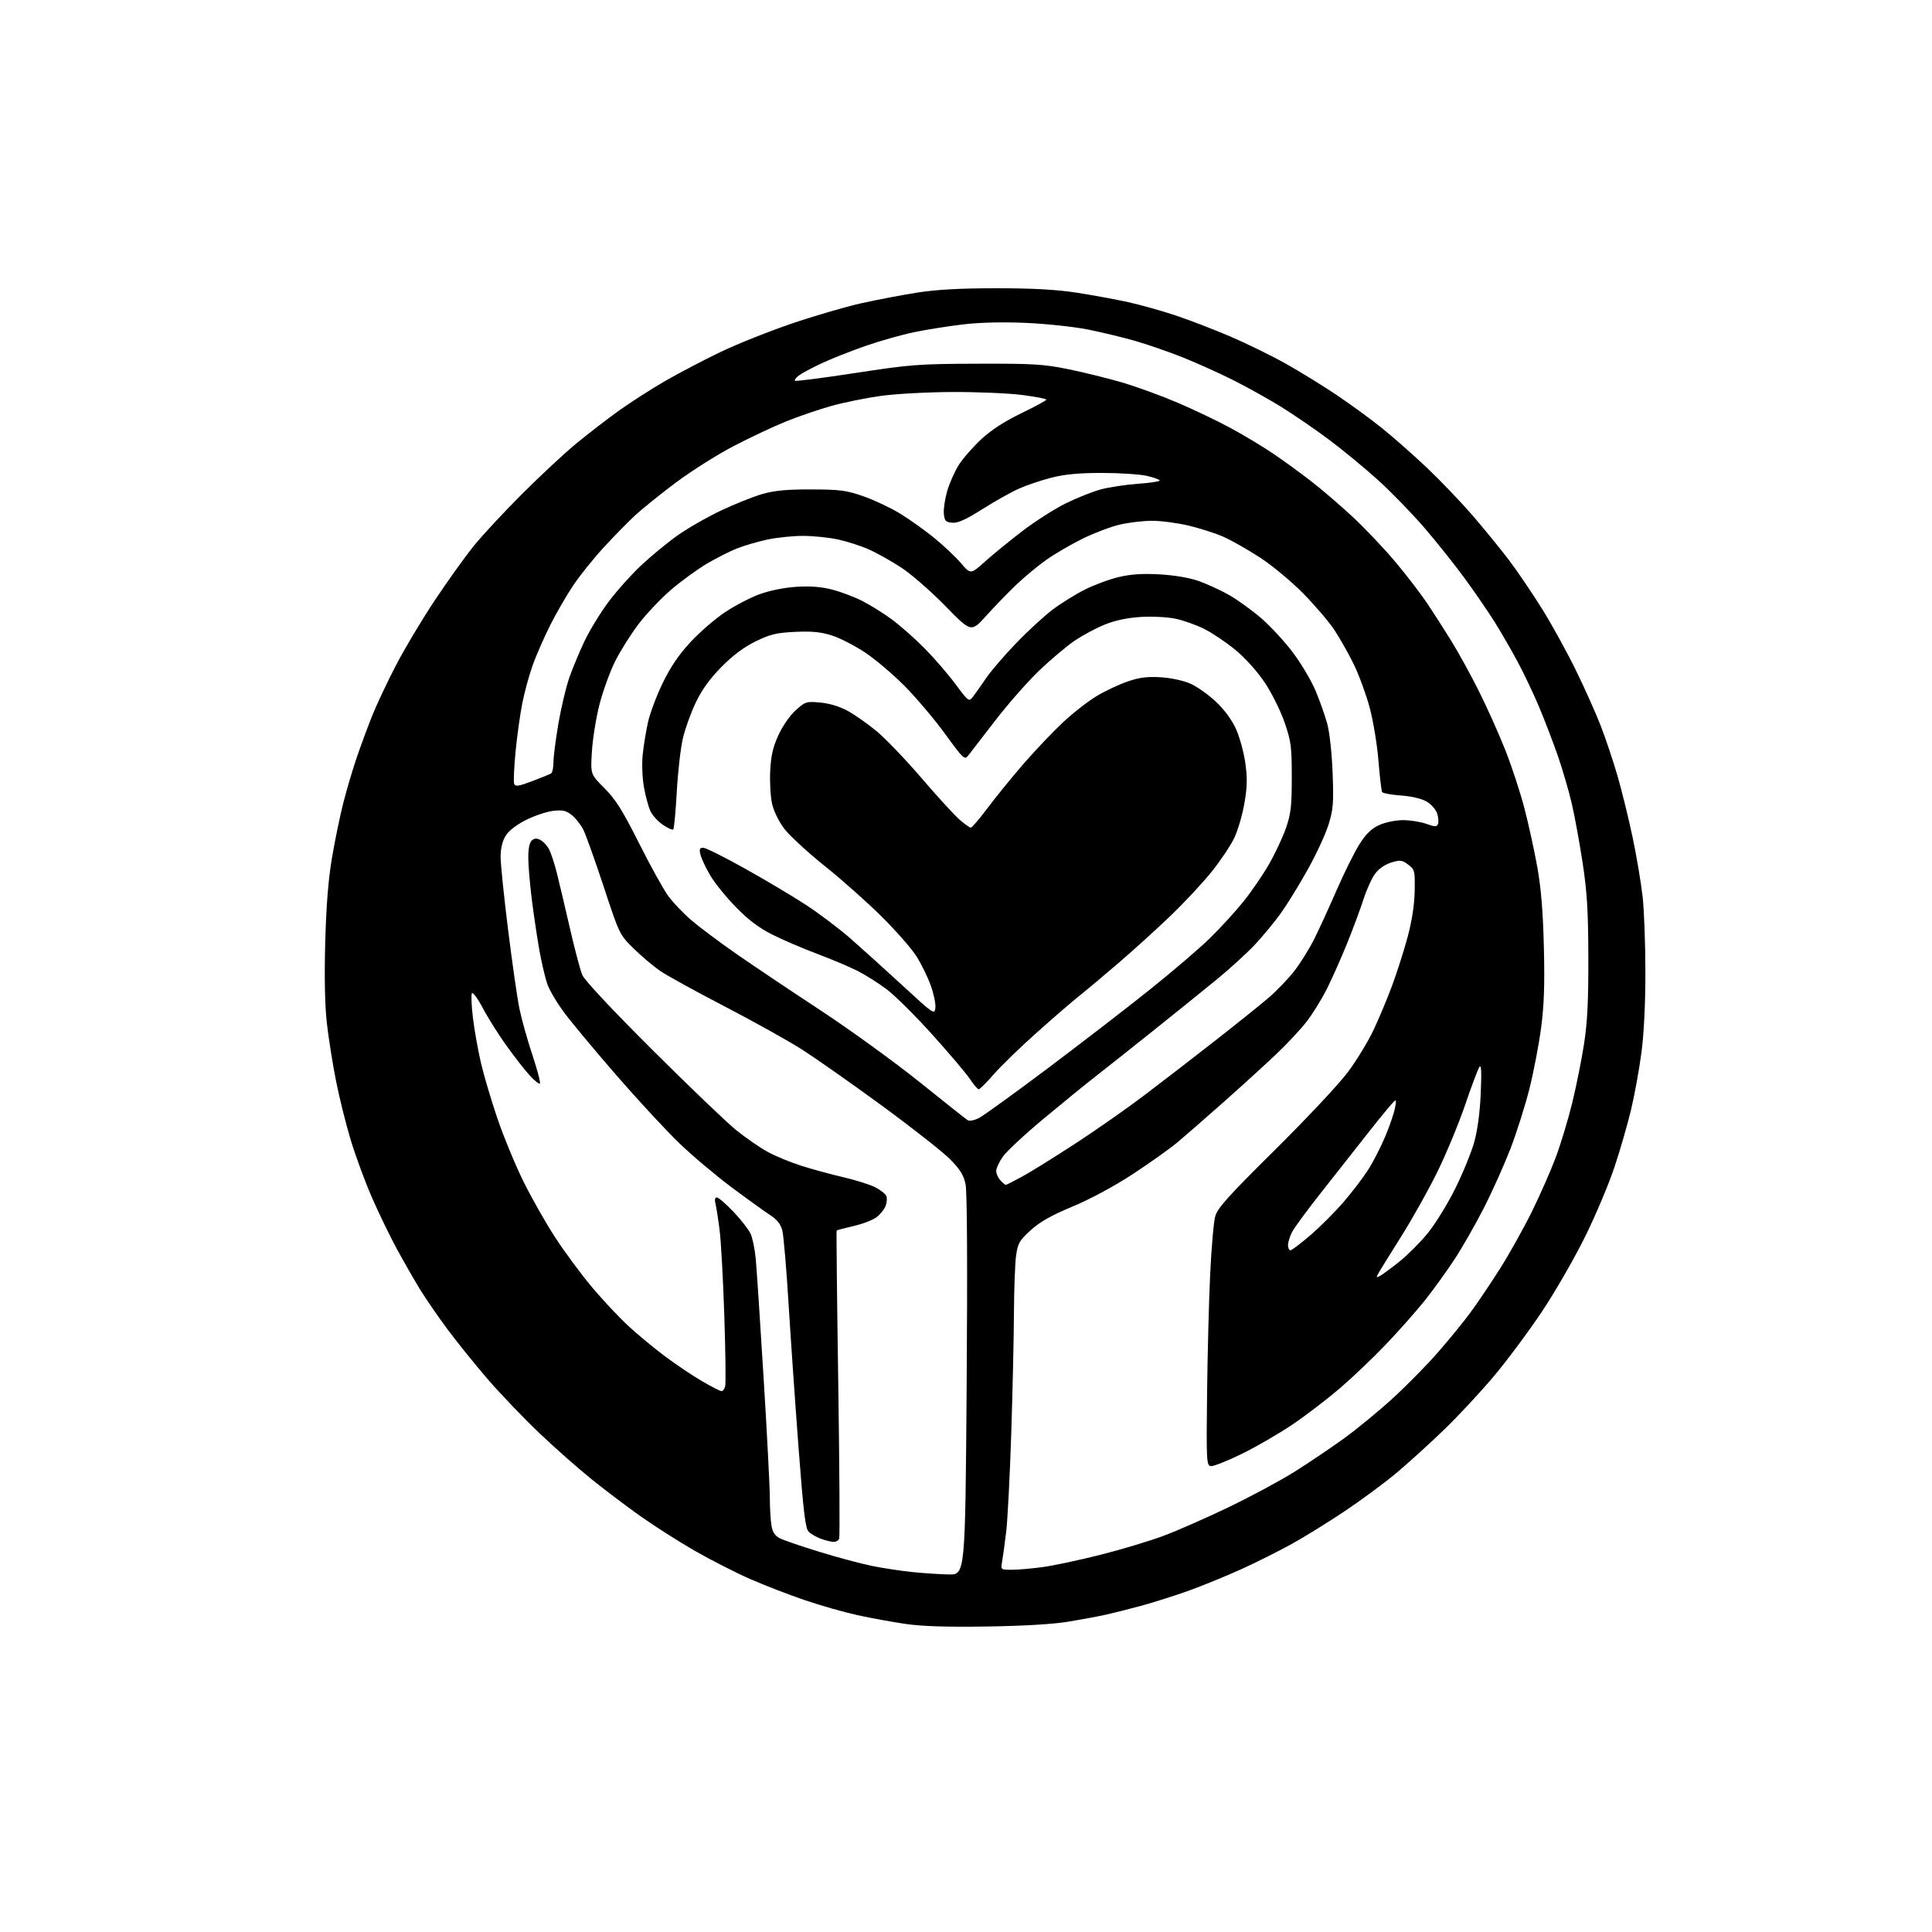<?xml version="1.0" encoding="UTF-8" standalone="no"?>
<svg 
  version="1.1" 
  xmlns="http://www.w3.org/2000/svg" 
  xmlns:xlink="http://www.w3.org/1999/xlink" 
  xmlns:svg="http://www.w3.org/2000/svg"
  xmlns:rdf="http://www.w3.org/1999/02/22-rdf-syntax-ns#"
  xmlns:cc="http://creativecommons.org/ns#"
  xmlns:dc="http://purl.org/dc/elements/1.1/"
  viewBox="0 0 768 768"
  width="768"
  height="768"
>
<style>svg {background-color: white; }</style>"
<path stroke="none" fill="black" fill-rule="evenodd" d="M392.50,646.56C376.46,646.81 366.63,646.50 360.00,645.54C354.77,644.78 346.16,643.21 340.87,642.05C335.57,640.89 326.12,638.20 319.87,636.07C313.61,633.95 303.80,630.14 298.05,627.62C292.31,625.10 282.41,620.04 276.05,616.39C269.70,612.73 260.02,606.56 254.55,602.68C249.07,598.80 240.30,592.16 235.05,587.93C229.80,583.70 220.43,575.42 214.24,569.52C208.04,563.62 198.89,554.05 193.89,548.26C188.89,542.47 181.64,533.48 177.78,528.27C173.92,523.07 168.94,515.81 166.72,512.15C164.49,508.49 160.47,501.45 157.77,496.50C155.07,491.55 150.63,482.39 147.90,476.14C145.17,469.90 141.37,459.61 139.45,453.28C137.53,446.94 134.88,436.31 133.56,429.63C132.24,422.96 130.61,412.68 129.94,406.79C129.14,399.79 128.91,388.69 129.28,374.79C129.67,360.08 130.50,349.66 131.95,341.07C133.11,334.23 135.15,324.33 136.49,319.07C137.84,313.81 140.24,305.68 141.85,301.00C143.45,296.32 146.20,288.90 147.95,284.50C149.71,280.10 153.97,271.05 157.44,264.40C160.90,257.74 167.88,246.07 172.95,238.47C178.02,230.86 184.92,221.24 188.28,217.07C191.64,212.91 200.27,203.62 207.45,196.44C214.63,189.26 224.32,180.23 229.00,176.37C233.68,172.51 241.32,166.61 246.00,163.26C250.68,159.91 259.00,154.57 264.50,151.40C270.00,148.23 279.91,143.04 286.53,139.87C293.15,136.70 305.86,131.64 314.77,128.61C323.68,125.58 336.04,121.97 342.23,120.58C348.43,119.20 358.45,117.28 364.50,116.33C372.29,115.10 381.49,114.59 396.00,114.59C410.65,114.58 419.78,115.09 428.00,116.35C434.32,117.33 443.55,119.02 448.50,120.11C453.45,121.21 462.00,123.61 467.50,125.45C473.00,127.29 482.80,131.07 489.27,133.85C495.74,136.63 505.62,141.48 511.21,144.62C516.81,147.76 525.91,153.37 531.44,157.09C536.97,160.81 545.10,166.75 549.50,170.30C553.90,173.84 561.84,180.85 567.14,185.86C572.44,190.88 580.58,199.38 585.23,204.74C589.87,210.11 596.44,218.16 599.82,222.62C603.20,227.09 609.15,235.87 613.05,242.12C616.94,248.38 622.98,259.35 626.47,266.50C629.97,273.65 634.39,283.55 636.31,288.50C638.23,293.45 641.22,302.36 642.95,308.30C644.67,314.24 647.39,325.27 648.98,332.80C650.57,340.34 652.36,351.00 652.97,356.50C653.58,362.00 654.07,375.50 654.07,386.50C654.08,399.00 653.49,410.96 652.50,418.40C651.64,424.95 649.81,435.05 648.44,440.84C647.07,446.64 644.08,457.02 641.78,463.92C639.49,470.82 634.15,483.45 629.91,491.98C625.68,500.52 618.00,513.82 612.84,521.54C607.69,529.26 599.14,540.74 593.85,547.04C588.56,553.34 579.57,563.00 573.86,568.50C568.16,574.00 559.67,581.70 555.00,585.61C550.32,589.52 541.10,596.33 534.50,600.75C527.90,605.16 518.39,611.04 513.37,613.82C508.34,616.60 499.34,621.09 493.37,623.81C487.39,626.52 478.00,630.36 472.50,632.34C467.00,634.31 458.45,637.02 453.50,638.36C448.55,639.69 442.25,641.28 439.50,641.89C436.75,642.50 430.23,643.71 425.00,644.59C418.87,645.63 407.34,646.32 392.50,646.56zM377.10,625.87C383.70,626.00 383.70,626.00 384.26,550.75C384.61,503.11 384.45,473.77 383.83,470.78C383.07,467.12 381.69,464.89 377.63,460.78C374.76,457.88 362.52,448.26 350.43,439.41C338.33,430.55 323.95,420.47 318.47,416.99C312.99,413.52 299.22,405.86 287.88,399.97C276.54,394.09 265.06,387.77 262.38,385.92C259.70,384.08 254.97,380.08 251.88,377.04C246.27,371.52 246.23,371.44 239.99,352.50C236.54,342.05 232.90,331.86 231.89,329.84C230.88,327.83 228.81,325.20 227.28,323.99C225.01,322.20 223.65,321.89 219.83,322.34C217.27,322.64 212.42,324.28 209.05,325.97C205.20,327.92 202.21,330.25 200.97,332.28C199.70,334.37 199.01,337.30 199.00,340.60C199.00,343.41 200.34,356.51 201.99,369.72C203.63,382.92 205.66,397.05 206.51,401.11C207.35,405.18 209.65,413.37 211.62,419.31C213.59,425.26 214.94,430.39 214.62,430.71C214.30,431.03 212.50,429.61 210.61,427.55C208.73,425.50 204.58,420.20 201.40,415.77C198.21,411.35 193.96,404.59 191.94,400.75C189.91,396.91 187.96,394.25 187.60,394.84C187.23,395.43 187.42,399.87 188.01,404.71C188.60,409.54 190.03,417.55 191.18,422.50C192.33,427.45 195.26,437.35 197.69,444.50C200.12,451.65 204.76,462.90 208.00,469.50C211.25,476.10 216.99,486.23 220.76,492.00C224.53,497.77 231.09,506.63 235.33,511.68C239.57,516.73 246.07,523.66 249.77,527.08C253.47,530.50 260.04,535.94 264.38,539.18C268.71,542.41 275.31,546.85 279.05,549.03C282.79,551.21 286.28,553.00 286.81,553.00C287.34,553.00 288.00,552.13 288.27,551.06C288.55,549.99 288.40,537.41 287.93,523.11C287.46,508.80 286.62,493.51 286.07,489.12C285.52,484.73 284.78,479.99 284.43,478.57C284.01,476.90 284.20,476.00 284.96,476.00C285.60,476.00 288.56,478.55 291.53,481.66C294.50,484.78 297.57,488.72 298.36,490.41C299.15,492.11 300.08,496.65 300.43,500.50C300.79,504.35 302.18,525.50 303.53,547.50C304.89,569.50 306.00,590.88 306.01,595.00C306.02,599.12 306.30,604.21 306.65,606.30C307.10,609.04 308.01,610.47 309.95,611.47C311.42,612.23 318.52,614.67 325.74,616.88C332.95,619.10 342.38,621.62 346.68,622.49C350.98,623.36 358.10,624.44 362.50,624.90C366.90,625.36 373.47,625.79 377.10,625.87zM402.32,624.00C404.81,624.00 410.38,623.51 414.68,622.91C418.98,622.32 429.25,620.13 437.50,618.04C445.75,615.96 457.00,612.58 462.50,610.52C468.00,608.47 479.71,603.32 488.51,599.08C497.32,594.84 509.02,588.55 514.51,585.10C520.01,581.65 528.77,575.75 534.00,571.98C539.23,568.22 548.08,560.95 553.67,555.82C559.27,550.70 567.37,542.45 571.68,537.50C576.00,532.55 581.77,525.47 584.51,521.76C587.26,518.05 592.56,510.17 596.31,504.26C600.05,498.34 605.77,488.09 609.02,481.49C612.27,474.88 616.52,465.21 618.47,459.99C620.42,454.77 623.34,445.10 624.96,438.50C626.58,431.90 628.70,421.32 629.68,415.00C631.01,406.35 631.44,397.79 631.39,380.50C631.34,362.06 630.89,354.62 629.12,343.00C627.90,335.02 625.97,324.45 624.82,319.50C623.68,314.55 621.18,306.00 619.28,300.50C617.37,295.00 614.01,286.23 611.81,281.00C609.61,275.77 605.76,267.68 603.25,263.00C600.74,258.32 596.62,251.20 594.10,247.17C591.57,243.14 586.30,235.46 582.39,230.11C578.48,224.75 571.25,215.66 566.31,209.91C561.37,204.16 552.97,195.52 547.65,190.71C542.32,185.90 533.50,178.64 528.04,174.58C522.58,170.52 514.10,164.71 509.19,161.67C504.29,158.64 495.71,153.87 490.15,151.07C484.58,148.28 475.56,144.21 470.10,142.04C464.64,139.87 456.16,136.93 451.26,135.52C446.36,134.11 437.88,132.07 432.42,130.98C426.97,129.89 415.98,128.72 408.00,128.36C398.79,127.95 389.67,128.16 383.00,128.94C377.23,129.61 368.45,131.00 363.50,132.02C358.55,133.04 349.77,135.52 344.00,137.53C338.23,139.54 330.35,142.67 326.50,144.47C322.65,146.28 318.60,148.45 317.50,149.30C316.40,150.14 315.74,151.07 316.02,151.35C316.30,151.64 327.10,150.25 340.02,148.27C362.06,144.89 365.03,144.66 388.50,144.58C410.72,144.51 414.74,144.75 424.67,146.76C430.81,148.01 440.49,150.40 446.17,152.07C451.85,153.75 461.76,157.36 468.19,160.11C474.62,162.85 484.07,167.37 489.19,170.15C494.31,172.92 501.88,177.47 506.00,180.25C510.12,183.03 517.10,188.11 521.50,191.53C525.90,194.96 533.46,201.47 538.29,206.01C543.12,210.54 550.64,218.52 555.00,223.74C559.35,228.95 564.91,236.21 567.35,239.86C569.79,243.51 574.09,250.22 576.91,254.77C579.74,259.33 584.68,268.33 587.90,274.77C591.13,281.22 595.81,291.68 598.32,298.00C600.83,304.32 604.24,314.68 605.90,321.00C607.56,327.32 609.89,337.90 611.07,344.50C612.60,353.03 613.37,362.28 613.71,376.50C614.08,391.45 613.80,399.55 612.61,408.59C611.74,415.23 609.63,426.19 607.94,432.93C606.24,439.67 602.84,450.39 600.38,456.76C597.91,463.13 593.18,473.69 589.84,480.22C586.51,486.76 581.21,496.02 578.06,500.80C574.91,505.59 569.61,512.92 566.27,517.10C562.94,521.28 556.02,529.08 550.91,534.44C545.79,539.79 537.53,547.66 532.55,551.92C527.57,556.18 519.19,562.59 513.91,566.17C508.64,569.75 499.53,575.04 493.67,577.92C487.81,580.79 482.22,582.99 481.25,582.81C479.62,582.49 479.52,580.49 479.83,553.98C480.01,538.32 480.56,516.95 481.06,506.50C481.55,496.05 482.46,485.70 483.07,483.50C483.99,480.21 488.20,475.53 506.92,457.00C519.42,444.62 532.45,430.73 535.86,426.11C539.28,421.50 543.80,414.08 545.92,409.61C548.04,405.15 551.39,397.16 553.36,391.86C555.33,386.56 558.13,377.79 559.58,372.36C561.30,365.92 562.26,359.60 562.36,354.13C562.49,346.11 562.38,345.67 559.79,343.71C557.36,341.88 556.64,341.79 553.06,342.86C550.61,343.60 548.12,345.31 546.65,347.28C545.33,349.05 543.24,353.65 542.00,357.50C540.77,361.35 537.81,369.30 535.43,375.18C533.05,381.05 529.44,389.15 527.41,393.18C525.39,397.20 521.82,402.98 519.49,406.00C517.16,409.02 511.71,414.88 507.37,419.00C503.03,423.12 493.64,431.68 486.49,438.02C479.35,444.35 471.01,451.62 467.96,454.17C464.91,456.71 456.94,462.38 450.26,466.75C442.91,471.56 433.46,476.65 426.39,479.60C417.85,483.17 413.33,485.73 409.69,489.05C405.24,493.10 404.61,494.21 403.92,499.05C403.49,502.05 403.11,512.38 403.06,522.00C403.01,531.62 402.53,553.22 401.98,569.99C401.44,586.76 400.53,604.31 399.97,608.99C399.40,613.67 398.68,618.96 398.36,620.75C397.78,624.00 397.78,624.00 402.32,624.00zM331.28,612.92C330.30,612.88 328.05,612.32 326.28,611.67C324.51,611.03 322.34,609.77 321.45,608.88C320.15,607.58 319.37,601.11 317.43,575.38C316.10,557.85 314.31,532.02 313.45,518.00C312.60,503.98 311.47,490.93 310.96,489.00C310.31,486.61 308.83,484.74 306.26,483.09C304.19,481.76 297.32,476.82 291.00,472.11C284.68,467.40 275.28,459.49 270.12,454.53C264.96,449.56 253.83,437.55 245.38,427.84C236.94,418.13 227.55,406.88 224.52,402.84C221.48,398.81 218.32,393.46 217.49,390.97C216.66,388.47 215.29,382.62 214.45,377.97C213.61,373.31 212.27,364.34 211.46,358.04C210.66,351.73 210.00,344.03 210.00,340.91C210.00,337.21 210.50,334.83 211.44,334.05C212.50,333.17 213.41,333.15 214.93,333.96C216.06,334.56 217.59,336.28 218.35,337.78C219.10,339.28 220.45,343.43 221.35,347.00C222.25,350.57 224.57,360.38 226.50,368.80C228.43,377.21 230.66,385.65 231.46,387.55C232.34,389.66 243.22,401.28 259.44,417.45C274.03,431.99 289.02,446.34 292.74,449.32C296.46,452.31 301.98,456.13 305.00,457.80C308.02,459.48 314.10,462.00 318.50,463.40C322.90,464.80 330.46,466.86 335.29,467.97C340.13,469.09 345.81,470.88 347.92,471.96C350.03,473.03 352.02,474.61 352.35,475.47C352.68,476.32 352.54,478.08 352.05,479.38C351.55,480.68 349.97,482.66 348.53,483.80C347.09,484.93 342.97,486.53 339.37,487.35C335.77,488.17 332.71,488.99 332.57,489.17C332.44,489.35 332.72,516.67 333.22,549.89C333.71,583.10 333.87,610.89 333.59,611.64C333.30,612.39 332.26,612.97 331.28,612.92zM548.67,507.13C549.68,506.57 553.07,504.06 556.22,501.56C559.37,499.06 564.39,494.05 567.38,490.42C570.38,486.79 575.33,478.80 578.39,472.66C581.44,466.52 584.89,458.12 586.03,454.00C587.36,449.20 588.30,442.18 588.62,434.50C588.99,425.62 588.84,422.95 588.03,424.22C587.43,425.16 584.90,431.91 582.41,439.22C579.92,446.52 575.03,458.35 571.54,465.50C568.05,472.65 561.52,484.35 557.01,491.50C552.51,498.65 548.38,505.32 547.84,506.33C546.98,507.90 547.10,508.01 548.67,507.13zM512.97,497.00C513.51,497.00 517.10,494.29 520.95,490.97C524.80,487.66 530.71,481.74 534.09,477.82C537.46,473.90 541.84,468.17 543.81,465.09C545.78,462.02 548.85,456.04 550.64,451.80C552.43,447.57 554.19,442.39 554.55,440.30C555.21,436.50 555.21,436.50 551.85,440.42C550.01,442.57 545.80,447.80 542.50,452.04C539.20,456.27 531.73,465.76 525.90,473.12C520.07,480.48 514.55,487.94 513.65,489.70C512.74,491.46 512.00,493.82 512.00,494.95C512.00,496.08 512.44,497.00 512.97,497.00zM399.82,471.00C400.10,471.00 403.16,469.45 406.62,467.55C410.07,465.65 419.56,459.74 427.70,454.43C435.84,449.11 447.90,440.67 454.50,435.68C461.10,430.69 473.70,420.98 482.50,414.10C491.30,407.22 501.14,399.33 504.38,396.55C507.61,393.77 512.21,388.96 514.60,385.87C516.98,382.77 520.49,377.14 522.38,373.37C524.27,369.59 528.32,360.77 531.37,353.77C534.42,346.76 538.52,338.52 540.49,335.45C543.07,331.42 545.22,329.35 548.28,327.96C550.64,326.89 554.75,326.03 557.62,326.02C560.44,326.01 564.62,326.66 566.92,327.47C570.53,328.75 571.16,328.75 571.64,327.50C571.94,326.71 571.77,324.82 571.26,323.29C570.76,321.77 568.88,319.66 567.09,318.62C565.11,317.47 561.11,316.53 556.89,316.22C553.07,315.95 549.71,315.34 549.42,314.88C549.13,314.41 548.47,308.74 547.94,302.27C547.41,295.72 545.84,286.32 544.39,281.02C542.97,275.80 540.15,268.15 538.12,264.01C536.10,259.88 532.66,253.80 530.49,250.50C528.31,247.20 522.70,240.62 518.02,235.87C513.28,231.07 505.63,224.72 500.79,221.58C496.00,218.47 489.52,214.79 486.40,213.41C483.28,212.03 477.08,210.03 472.61,208.96C468.15,207.89 461.57,207.02 458.00,207.02C454.43,207.03 448.62,207.71 445.11,208.54C441.59,209.36 435.02,211.85 430.51,214.05C426.00,216.26 419.47,220.05 416.01,222.49C412.56,224.92 407.08,229.46 403.85,232.57C400.61,235.67 395.29,241.18 392.01,244.81C386.06,251.41 386.06,251.41 375.78,240.89C370.13,235.11 362.28,228.26 358.35,225.68C354.41,223.09 348.56,219.81 345.35,218.39C342.13,216.96 336.57,215.18 333.00,214.42C329.43,213.66 323.27,213.03 319.32,213.02C315.36,213.01 309.02,213.65 305.22,214.45C301.42,215.25 295.92,216.85 293.00,218.00C290.09,219.15 284.65,221.90 280.91,224.12C277.18,226.34 270.83,230.96 266.80,234.40C262.78,237.84 256.94,243.99 253.84,248.07C250.74,252.16 246.53,258.84 244.50,262.93C242.46,267.02 239.69,274.67 238.33,279.93C236.98,285.19 235.61,293.61 235.30,298.63C234.72,307.76 234.72,307.76 240.27,313.31C244.74,317.79 247.41,322.02 254.02,335.18C258.53,344.16 263.76,353.61 265.65,356.18C267.53,358.76 271.64,363.07 274.78,365.77C277.93,368.47 285.82,374.38 292.33,378.92C298.83,383.45 313.91,393.57 325.83,401.40C337.75,409.23 355.60,422.15 365.50,430.11C375.40,438.07 384.05,444.92 384.72,445.33C385.39,445.74 387.42,445.32 389.22,444.39C391.02,443.46 403.30,434.58 416.50,424.67C429.70,414.75 447.93,400.70 457.00,393.44C466.07,386.19 476.89,376.93 481.03,372.88C485.17,368.82 491.16,362.27 494.34,358.31C497.52,354.36 502.11,347.64 504.55,343.37C506.98,339.10 509.99,332.65 511.23,329.05C513.15,323.51 513.50,320.43 513.50,309.00C513.50,296.76 513.23,294.73 510.64,287.17C509.05,282.54 505.56,275.52 502.76,271.34C499.77,266.86 495.07,261.63 491.12,258.37C487.48,255.37 481.90,251.61 478.72,250.02C475.54,248.43 470.37,246.59 467.22,245.94C464.03,245.28 457.94,244.97 453.46,245.25C448.15,245.58 443.30,246.61 439.19,248.27C435.76,249.65 430.40,252.52 427.26,254.64C424.13,256.76 417.82,262.06 413.25,266.41C408.68,270.77 400.80,279.72 395.72,286.31C390.65,292.90 385.80,299.18 384.93,300.28C383.43,302.18 383.06,301.85 375.75,291.81C371.56,286.06 364.39,277.55 359.81,272.91C355.24,268.27 348.12,262.21 343.98,259.44C339.84,256.68 333.84,253.60 330.65,252.59C326.25,251.21 322.70,250.87 316.04,251.18C308.59,251.54 306.19,252.12 300.37,254.96C295.73,257.23 291.34,260.51 286.83,265.07C282.23,269.73 279.06,274.11 276.62,279.19C274.67,283.24 272.34,289.69 271.45,293.53C270.55,297.36 269.46,306.94 269.03,314.80C268.59,322.67 267.96,329.37 267.64,329.70C267.31,330.02 265.46,329.21 263.53,327.89C261.59,326.58 259.37,324.15 258.59,322.50C257.80,320.85 256.64,316.57 255.99,313.00C255.32,309.25 255.10,303.75 255.48,300.00C255.85,296.43 256.80,290.57 257.61,287.00C258.41,283.43 261.04,276.43 263.46,271.46C266.52,265.15 269.85,260.24 274.48,255.24C278.13,251.30 284.31,245.95 288.22,243.36C292.12,240.76 298.28,237.55 301.91,236.22C305.86,234.77 311.71,233.59 316.50,233.27C322.07,232.91 326.39,233.24 330.72,234.35C334.15,235.23 339.55,237.26 342.72,238.86C345.90,240.47 351.20,243.78 354.50,246.21C357.80,248.65 363.60,253.76 367.38,257.57C371.16,261.38 376.71,267.78 379.70,271.79C385.14,279.09 385.14,279.09 386.90,276.79C387.86,275.53 390.18,272.25 392.04,269.50C393.90,266.75 399.26,260.53 403.94,255.67C408.61,250.81 415.15,244.80 418.47,242.31C421.79,239.81 427.54,236.24 431.26,234.37C434.97,232.50 441.05,230.25 444.76,229.38C449.59,228.24 454.19,227.94 461.00,228.32C466.76,228.65 472.82,229.67 476.40,230.93C479.64,232.06 485.04,234.54 488.40,236.42C491.75,238.31 497.55,242.47 501.28,245.68C505.01,248.88 510.74,255.10 514.03,259.50C517.32,263.90 521.35,270.72 522.99,274.65C524.63,278.58 526.70,284.43 527.59,287.65C528.52,291.01 529.43,299.31 529.73,307.16C530.19,319.12 529.99,321.67 528.16,327.66C527.01,331.42 523.30,339.45 519.93,345.50C516.56,351.55 511.78,359.35 509.30,362.82C506.82,366.30 502.18,371.94 498.99,375.35C495.80,378.77 488.98,385.00 483.84,389.21C478.70,393.42 467.57,402.41 459.10,409.18C450.63,415.96 440.28,424.16 436.10,427.42C431.92,430.67 422.37,438.44 414.87,444.69C407.37,450.93 400.06,457.75 398.62,459.83C397.18,461.91 396.00,464.45 396.00,465.48C396.00,466.50 396.74,468.17 397.65,469.17C398.57,470.18 399.54,471.00 399.82,471.00zM389.06,433.00C388.63,433.00 387.07,431.20 385.61,428.99C384.16,426.79 377.46,418.87 370.73,411.40C364.00,403.92 355.80,395.78 352.51,393.29C349.21,390.81 343.96,387.49 340.83,385.91C337.70,384.34 330.50,381.30 324.82,379.16C319.14,377.03 311.12,373.59 307.00,371.51C301.64,368.82 297.50,365.69 292.50,360.57C288.65,356.63 284.06,350.95 282.31,347.95C280.55,344.95 278.82,341.26 278.45,339.75C277.91,337.53 278.13,337.00 279.56,337.00C280.53,337.00 287.89,340.67 295.91,345.15C303.94,349.63 314.83,356.10 320.13,359.54C325.42,362.98 333.52,369.09 338.13,373.12C342.73,377.15 352.12,385.63 359.00,391.97C371.20,403.22 371.51,403.43 371.83,400.60C372.01,399.01 371.16,394.96 369.94,391.60C368.72,388.25 366.16,383.06 364.26,380.07C362.35,377.08 356.23,370.08 350.65,364.52C345.07,358.96 334.88,349.90 328.00,344.38C321.12,338.87 313.82,332.14 311.77,329.44C309.57,326.53 307.57,322.43 306.90,319.45C306.28,316.67 305.95,310.82 306.17,306.45C306.47,300.43 307.26,296.98 309.43,292.24C311.07,288.63 313.98,284.44 316.28,282.36C320.13,278.89 320.51,278.77 326.07,279.27C329.69,279.60 333.76,280.83 336.92,282.55C339.71,284.07 344.87,287.69 348.39,290.59C351.91,293.49 359.93,301.86 366.22,309.18C372.50,316.51 379.32,323.96 381.36,325.75C383.40,327.54 385.45,329.00 385.91,329.00C386.38,329.00 389.36,325.51 392.54,321.25C395.73,316.99 402.13,309.12 406.76,303.76C411.40,298.40 418.50,290.93 422.53,287.16C426.57,283.39 432.65,278.65 436.06,276.62C439.46,274.60 445.00,272.00 448.37,270.86C453.05,269.28 456.16,268.89 461.50,269.23C465.55,269.49 470.50,270.56 473.25,271.78C475.86,272.94 480.42,276.18 483.38,278.97C486.79,282.20 489.71,286.19 491.37,289.88C492.80,293.08 494.46,299.14 495.04,303.35C495.88,309.35 495.80,312.80 494.67,319.31C493.88,323.88 492.08,330.07 490.66,333.06C489.24,336.05 485.19,342.11 481.66,346.51C478.13,350.92 470.78,358.79 465.34,364.01C459.90,369.23 450.73,377.56 444.97,382.51C439.21,387.47 432.25,393.31 429.50,395.49C426.75,397.66 419.06,404.29 412.42,410.21C405.77,416.12 397.98,423.67 395.10,426.98C392.22,430.29 389.50,433.00 389.06,433.00zM211.53,310.53C215.15,309.16 218.54,307.78 219.06,307.46C219.58,307.14 220.00,305.15 220.00,303.04C220.00,300.93 220.89,294.01 221.97,287.66C223.06,281.31 225.02,273.05 226.33,269.31C227.65,265.56 230.36,259.04 232.37,254.82C234.38,250.60 238.64,243.62 241.85,239.32C245.05,235.02 250.88,228.49 254.80,224.80C258.72,221.12 265.21,215.77 269.22,212.92C273.22,210.07 281.00,205.61 286.50,203.00C292.00,200.39 299.43,197.42 303.00,196.39C307.89,194.99 312.72,194.53 322.50,194.56C333.96,194.59 336.41,194.91 343.19,197.27C347.41,198.74 353.94,201.81 357.69,204.09C361.43,206.37 367.57,210.73 371.31,213.78C375.06,216.84 379.86,221.36 381.98,223.84C385.84,228.36 385.84,228.36 391.67,223.13C394.88,220.26 401.55,214.82 406.50,211.04C411.45,207.25 419.10,202.37 423.51,200.17C427.92,197.98 434.22,195.46 437.51,194.57C440.80,193.67 447.44,192.67 452.25,192.32C457.06,191.98 461.00,191.40 461.00,191.02C461.00,190.65 458.72,189.82 455.92,189.17C453.13,188.53 445.10,188.00 438.08,188.00C428.82,188.00 423.29,188.52 417.91,189.90C413.83,190.94 408.02,192.90 405.00,194.26C401.98,195.61 395.45,199.27 390.50,202.40C383.81,206.62 380.73,208.01 378.50,207.79C375.91,207.54 375.46,207.05 375.19,204.23C375.01,202.43 375.61,198.38 376.52,195.23C377.42,192.08 379.51,187.37 381.17,184.78C382.82,182.18 386.84,177.59 390.10,174.57C394.03,170.93 399.35,167.48 405.94,164.29C411.40,161.66 415.90,159.22 415.93,158.87C415.97,158.53 411.61,157.69 406.25,157.00C400.89,156.31 388.40,155.79 378.50,155.83C368.29,155.88 355.87,156.57 349.82,157.42C343.94,158.25 335.16,160.05 330.32,161.41C325.47,162.78 317.45,165.52 312.50,167.52C307.55,169.51 298.16,173.92 291.64,177.32C285.12,180.72 274.77,187.26 268.64,191.85C262.51,196.45 255.25,202.29 252.50,204.84C249.75,207.38 244.19,213.05 240.15,217.43C236.11,221.81 230.63,228.60 227.98,232.54C225.32,236.47 221.14,243.69 218.68,248.59C216.23,253.49 213.09,260.65 211.72,264.50C210.35,268.35 208.51,275.10 207.63,279.50C206.76,283.90 205.54,292.60 204.94,298.82C204.34,305.05 204.09,310.79 204.39,311.58C204.84,312.76 206.08,312.58 211.53,310.53z" />

</svg>